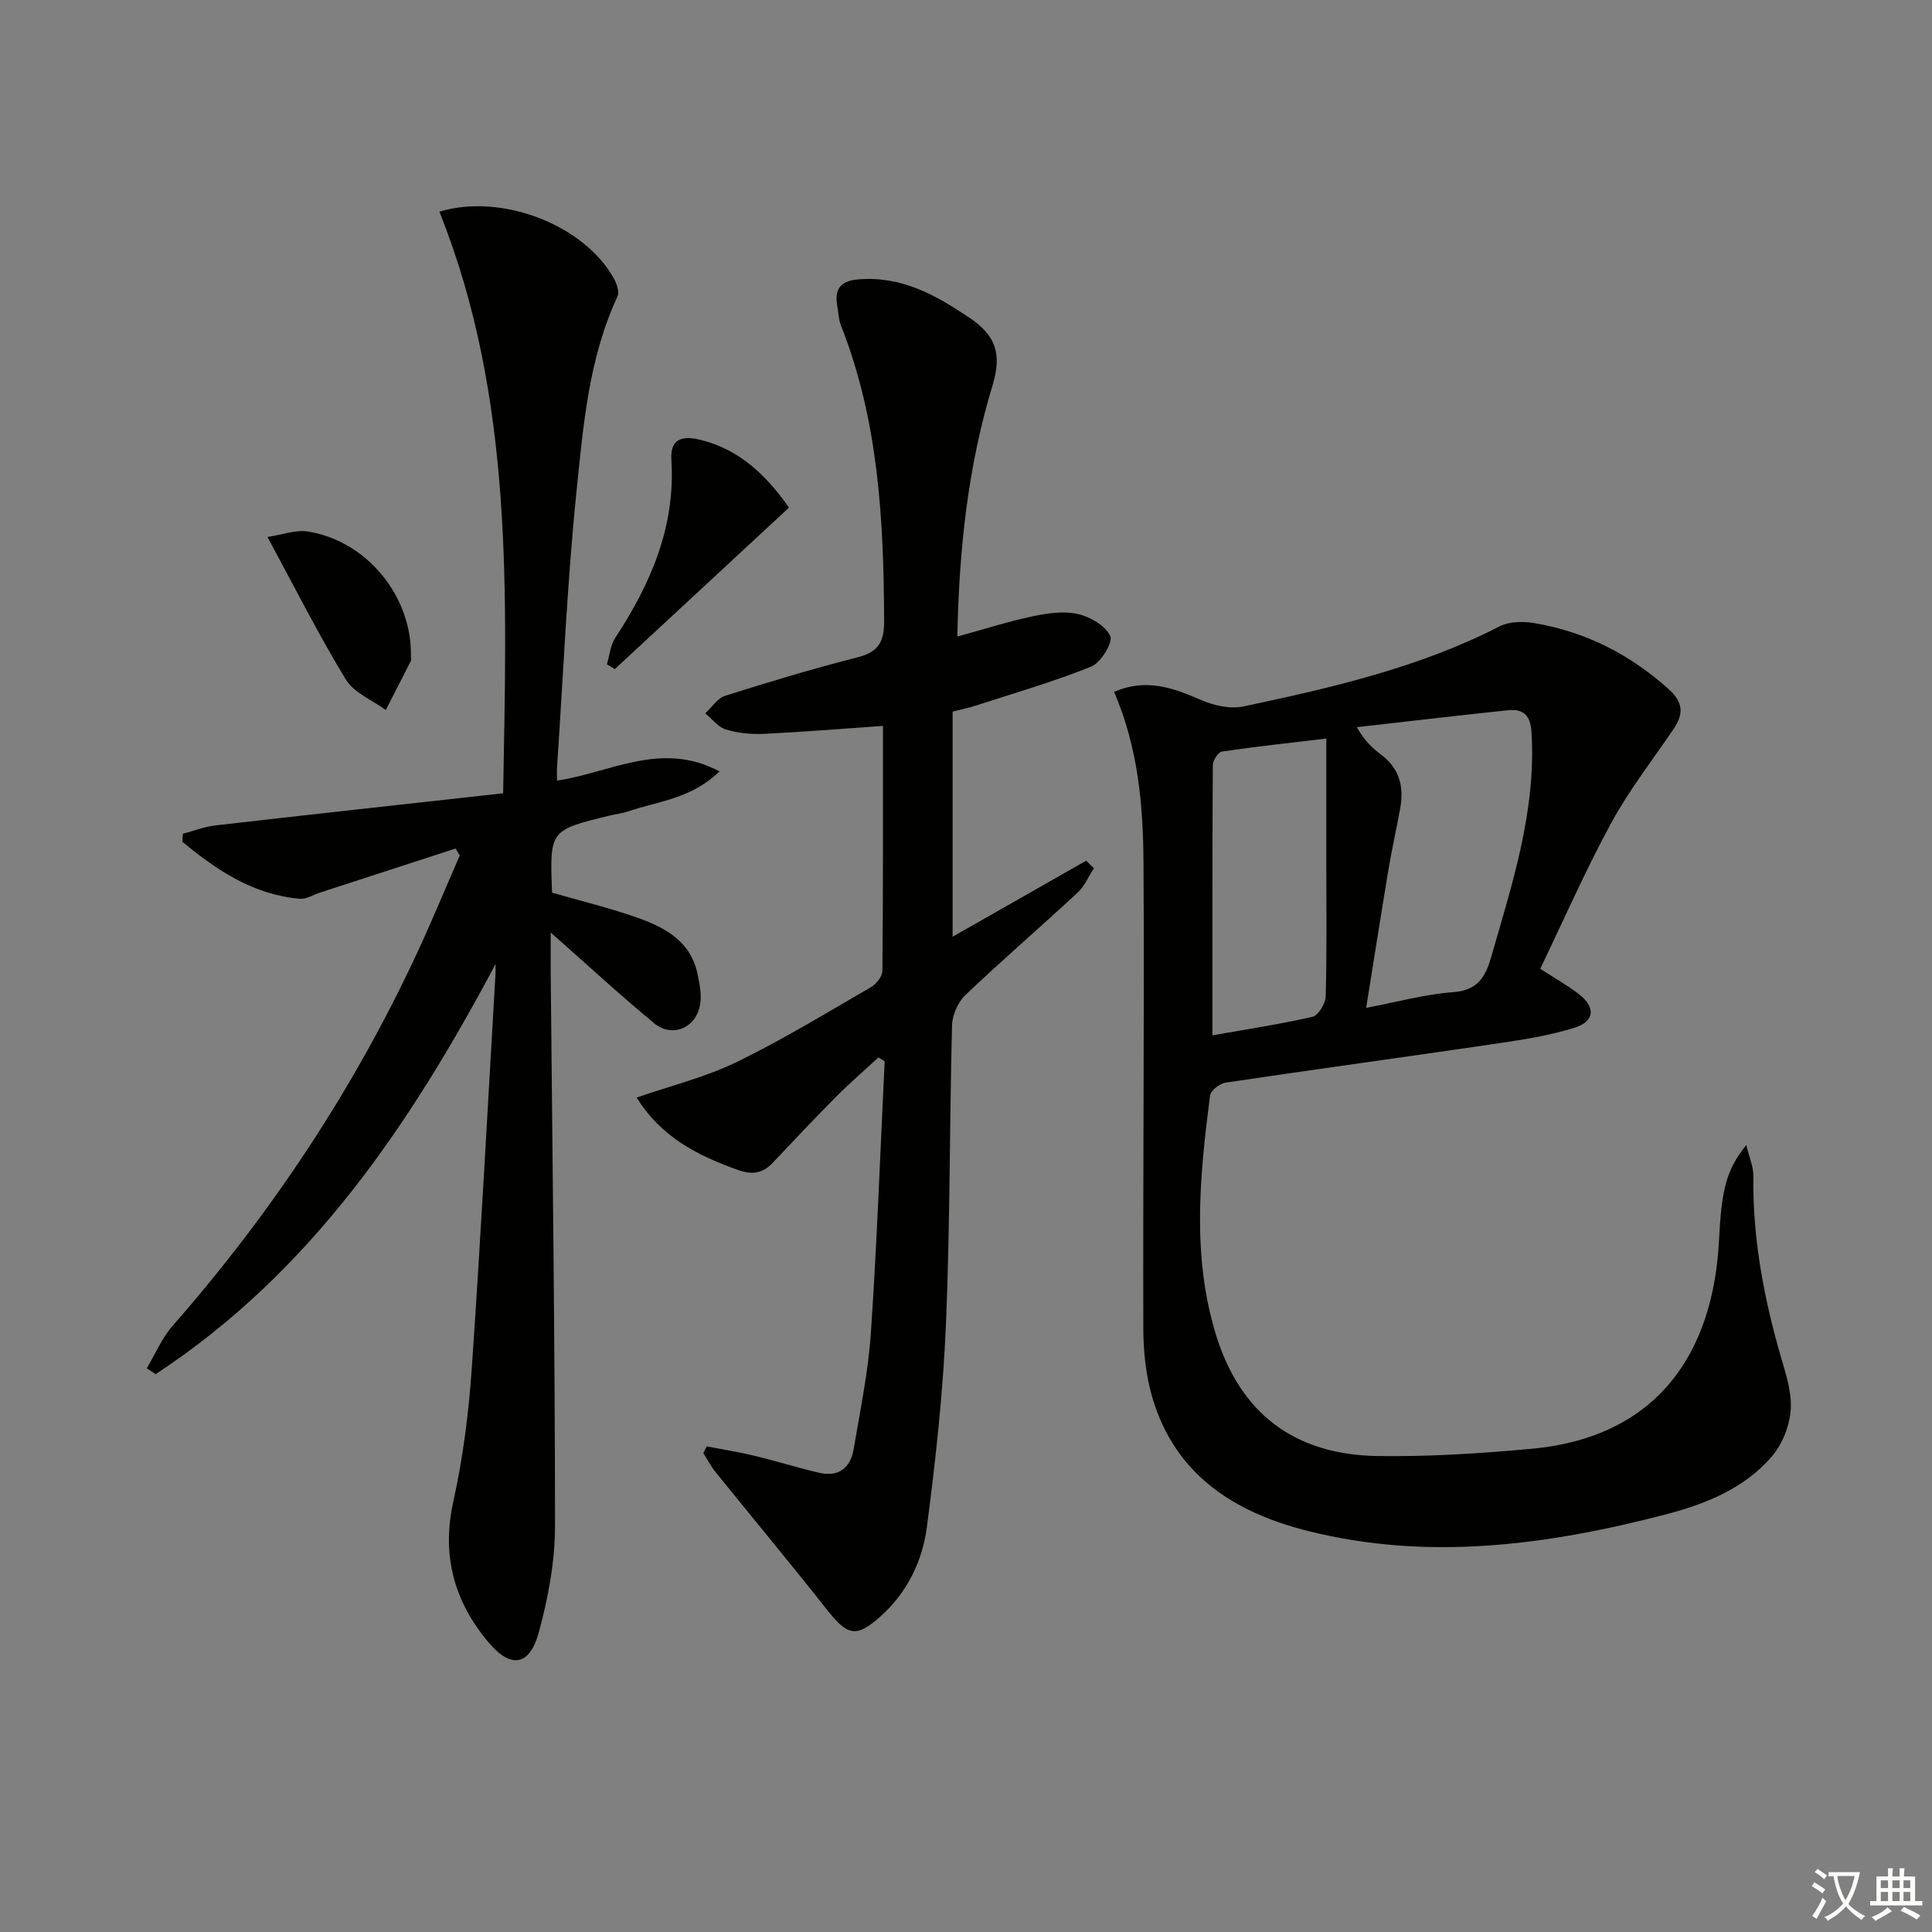 <svg enable-background="new 0 0 400 400" viewBox="0 0 400 400" xmlns="http://www.w3.org/2000/svg"><rect x="0" y="0" width="400" height="400" fill="#808080" stroke="none"/><path d="m377.9 391.2c-.2.3-.4.5-.6.8-.7-.6-1.4-1-2.2-1.5.2-.3.4-.5.5-.8.6.4 1.4.8 2.3 1.5zm-1.8 6.1c-.2-.2-.5-.4-.9-.6.4-.6.8-1.2 1.2-1.9s.7-1.3.9-1.9c.3.3.5.5.8.7-.7 1.3-1.4 2.6-2 3.7zm2.2-9c-.3.3-.5.5-.6.8-.6-.6-1.3-1.1-2-1.5.3-.3.5-.5.6-.7.6.5 1.3.9 2 1.4zm.3.2v-.9h2 4.5c-.3 1.3-.6 2.5-1 3.6s-.9 2.1-1.4 3c.4.5 1 1 1.6 1.4s1.2.8 1.9 1.1c-.3.2-.5.4-.8.8-.4-.3-1-.7-1.6-1.2s-1.2-1.1-1.6-1.6c-.5.6-1.1 1.1-1.7 1.6s-1.4.9-2.1 1.4c-.1-.3-.3-.5-.7-.8.6-.2 1.2-.5 1.9-1s1.4-1.1 2-1.8c-.5-.8-.9-1.6-1.2-2.5s-.6-2-.8-3.2c-.4.1-.7.1-1 .1zm2.5 2.7c.3 1 .7 1.7 1 2.2.3-.5.6-1.1 1-2s.6-1.9.9-3h-3.2-.4c.1.9.3 1.8.7 2.8z" fill="#fbfcfa"/><path d="m396.5 388.5v1.5 3.6h1.5v.9c-.4 0-1 0-1.7 0h-7.9c-.5 0-.9 0-1.2 0v-.9h1.3v-3.5c0-.7 0-1.2 0-1.6h2.4c0-.8 0-1.4 0-1.7h1c0 .3-.1.8-.1 1.7h1.5c0-.8 0-1.4 0-1.7h1c0 .3-.1.9-.1 1.7zm-8.2 9.2c-.2-.3-.5-.5-.8-.8.8-.3 1.4-.6 1.9-.9s1-.7 1.4-1.1c.3.3.6.5.9.8-1.6 1-2.8 1.6-3.4 2zm2.6-6.8v-1.6h-1.5v1.6zm0 2.7v-1.9h-1.5v1.9zm2.4-2.7v-1.6h-1.5v1.6zm0 2.7v-1.9h-1.5v1.9zm.2 2 .7-.8c.4.2.9.5 1.6.8s1.3.7 1.8 1c-.3.3-.5.6-.8.8-.4-.3-1.5-1-3.3-1.8zm2-4.7v-1.6h-1.4v1.6zm0 2.7v-1.9h-1.4v1.9z" fill="#fbfcfa"/><g fill="#010100"><path d="m230.66 143.24c6.67-2.88 12.24-.81 17.99 1.68 2.65 1.15 6.05 1.92 8.79 1.34 18.18-3.85 36.29-7.99 53.04-16.58 2.02-1.04 4.92-1.06 7.26-.66 10.58 1.8 19.77 6.48 27.79 13.71 3.04 2.75 3.02 5.15.97 8.19-4.37 6.47-9.23 12.68-12.94 19.51-5.3 9.74-9.76 19.95-14.67 30.14 3.12 2.03 5.71 3.47 8.02 5.27 3.49 2.72 3.28 5.62-.93 6.94-5.18 1.62-10.65 2.47-16.05 3.27-18.7 2.76-37.44 5.3-56.14 8.09-1.24.18-3.13 1.63-3.26 2.68-2.13 16.52-3.8 33.1 1.19 49.42 4.99 16.33 16.21 24.98 33.59 25.22 10.6.15 21.25-.54 31.82-1.51 26.12-2.41 37.59-19.92 38.77-43.14.52-10.22 1.37-14.44 5.65-19.75.62 2.59 1.48 4.48 1.46 6.35-.17 12.76 2.12 25.1 5.64 37.29 1.05 3.65 2.36 7.51 2.1 11.17-.24 3.35-1.74 7.16-3.93 9.7-5.72 6.64-13.74 9.84-22.01 11.99-24.35 6.33-48.95 9.66-73.86 3.45-15.3-3.81-27.69-11.6-32.4-27.77-1.33-4.55-1.83-9.49-1.84-14.26-.09-32.15.23-64.3.04-96.44-.09-11.78-1.06-23.57-6.09-35.3zm52.19 65.42c6.63-1.25 12.27-2.83 18-3.24 5.01-.36 6.67-3.08 7.86-7.2 4.38-15.26 9.37-30.37 8.37-46.62-.22-3.56-1.72-4.88-4.9-4.55-10.43 1.1-20.84 2.32-31.27 3.5 1.63 2.89 3.32 4.41 5.13 5.77 3.78 2.85 4.65 6.69 3.85 11.08-.77 4.23-1.72 8.43-2.43 12.67-1.54 9.25-2.99 18.52-4.61 28.59zm-31.84 5.7c7.43-1.32 14.15-2.32 20.75-3.86 1.21-.28 2.67-2.72 2.71-4.21.25-8.97.13-17.96.13-26.93 0-8.62 0-17.23 0-26.45-7.58.9-14.62 1.66-21.61 2.69-.78.12-1.89 1.83-1.89 2.8-.12 18.44-.09 36.88-.09 55.96z"/><path d="m102.59 199.61c-17.73 33.35-38.33 63.88-70.36 84.89-.61-.4-1.23-.8-1.84-1.21 1.76-2.95 3.12-6.25 5.34-8.79 20.55-23.43 37.6-49.13 50.72-77.41 3.06-6.59 5.83-13.32 8.74-19.98-.29-.48-.58-.95-.87-1.43-9.35 3.04-18.7 6.08-28.06 9.12-1.39.45-2.81 1.39-4.15 1.28-9.7-.82-17.23-5.93-24.35-11.79.03-.56.06-1.12.1-1.67 2.25-.59 4.47-1.47 6.77-1.73 19.6-2.25 39.21-4.4 59.54-6.65.72-41.33 2.27-81.79-13.2-120.42 13.13-3.94 30.16 2.94 36.15 13.89.58 1.07 1.16 2.75.72 3.68-5.95 12.77-7.07 26.62-8.47 40.25-1.95 19-2.75 38.11-4.04 57.18-.05.81-.01 1.63-.01 2.79 10.95-1.57 21.53-8.35 33.65-1.9-5.92 5.73-12.79 6.18-18.93 8.28-1.25.43-2.59.56-3.88.88-12.37 3.02-12.36 3.02-11.86 15.94 5.85 1.69 11.78 3.13 17.52 5.14 5.75 2.01 11.12 4.83 12.57 11.59.45 2.07.89 4.3.58 6.34-.75 4.9-5.76 7.09-9.53 3.98-7.14-5.9-13.95-12.2-21.42-18.79 0 2.98-.02 5.72 0 8.45.35 38.13.88 76.27.89 114.4 0 7.36-1.41 14.89-3.35 22.02-1.9 6.99-5.78 7.62-10.43 2.08-7.09-8.44-9.77-17.98-7.27-29.18 2.01-9.04 3.18-18.34 3.82-27.59 1.88-27.2 3.31-54.43 4.91-81.65.03-.67 0-1.33 0-1.99z"/><path d="m182.81 150.29c-8.8.61-16.73 1.27-24.68 1.65-2.62.12-5.38-.16-7.87-.92-1.61-.49-2.85-2.18-4.25-3.34 1.37-1.25 2.54-3.13 4.14-3.63 9.01-2.85 18.07-5.59 27.23-7.91 4.31-1.09 5.69-3.02 5.67-7.52-.08-20.88-1.14-41.55-8.96-61.28-.48-1.21-.49-2.61-.73-3.92-.61-3.41.47-5.24 4.27-5.57 8.91-.77 15.98 3.16 23.04 7.9 5.48 3.67 6.82 7.49 4.82 14.07-5.04 16.56-6.93 33.69-7.28 51.97 5.55-1.52 10.49-3.11 15.55-4.18 3.05-.65 6.42-1.15 9.37-.49 2.57.57 5.73 2.41 6.74 4.57.6 1.3-1.94 5.5-3.91 6.3-7.79 3.15-15.91 5.49-23.92 8.09-1.54.5-3.14.82-4.81 1.24v46.62c9.51-5.41 18.58-10.58 27.65-15.74.53.52 1.07 1.04 1.6 1.56-1.1 1.69-1.92 3.69-3.35 5.03-7.69 7.13-15.64 13.98-23.23 21.2-1.55 1.47-2.73 4.12-2.79 6.26-.53 20.63-.39 41.28-1.26 61.89-.59 14.07-2.13 28.13-3.96 42.09-.91 6.93-4.02 13.37-9.42 18.27-5.1 4.63-6.93 4.25-11.17-1.12-7.59-9.62-15.44-19.05-23.14-28.59-.98-1.21-1.7-2.62-2.54-3.94.23-.46.47-.93.7-1.39 3.28.63 6.58 1.15 9.82 1.93 4.5 1.08 8.93 2.47 13.43 3.53 4.03.95 6.51-1 7.17-4.89 1.35-8.01 3.02-16.02 3.57-24.09 1.26-18.71 1.94-37.47 2.85-56.21-.43-.27-.86-.53-1.29-.8-2.92 2.7-5.95 5.31-8.75 8.13-4.46 4.48-8.79 9.09-13.14 13.69-2.08 2.2-4.25 2.53-7.17 1.49-8.3-2.96-15.89-6.77-21-15 7.1-2.46 14.23-4.21 20.69-7.35 9.54-4.63 18.63-10.19 27.82-15.51 1.11-.64 2.36-2.22 2.37-3.38.16-16.8.12-33.59.12-50.71z"/><path d="m163.35 105.1c-12.21 11.32-24.13 22.37-36.06 33.43-.55-.33-1.1-.66-1.64-.99.56-1.84.72-3.95 1.73-5.49 7.37-11.2 12.49-23.04 11.62-36.83-.32-5.02 3.09-4.91 6.33-4.08 7.95 2.06 13.43 7.39 18.02 13.96z"/><path d="m55.37 111.17c3.19-.48 5.83-1.51 8.25-1.14 12.28 1.86 21.73 13.45 21.45 25.83-.01.33.11.72-.02.99-1.71 3.39-3.45 6.77-5.18 10.15-2.81-2.07-6.58-3.55-8.26-6.3-5.59-9.17-10.43-18.8-16.24-29.53z"/></g></svg>